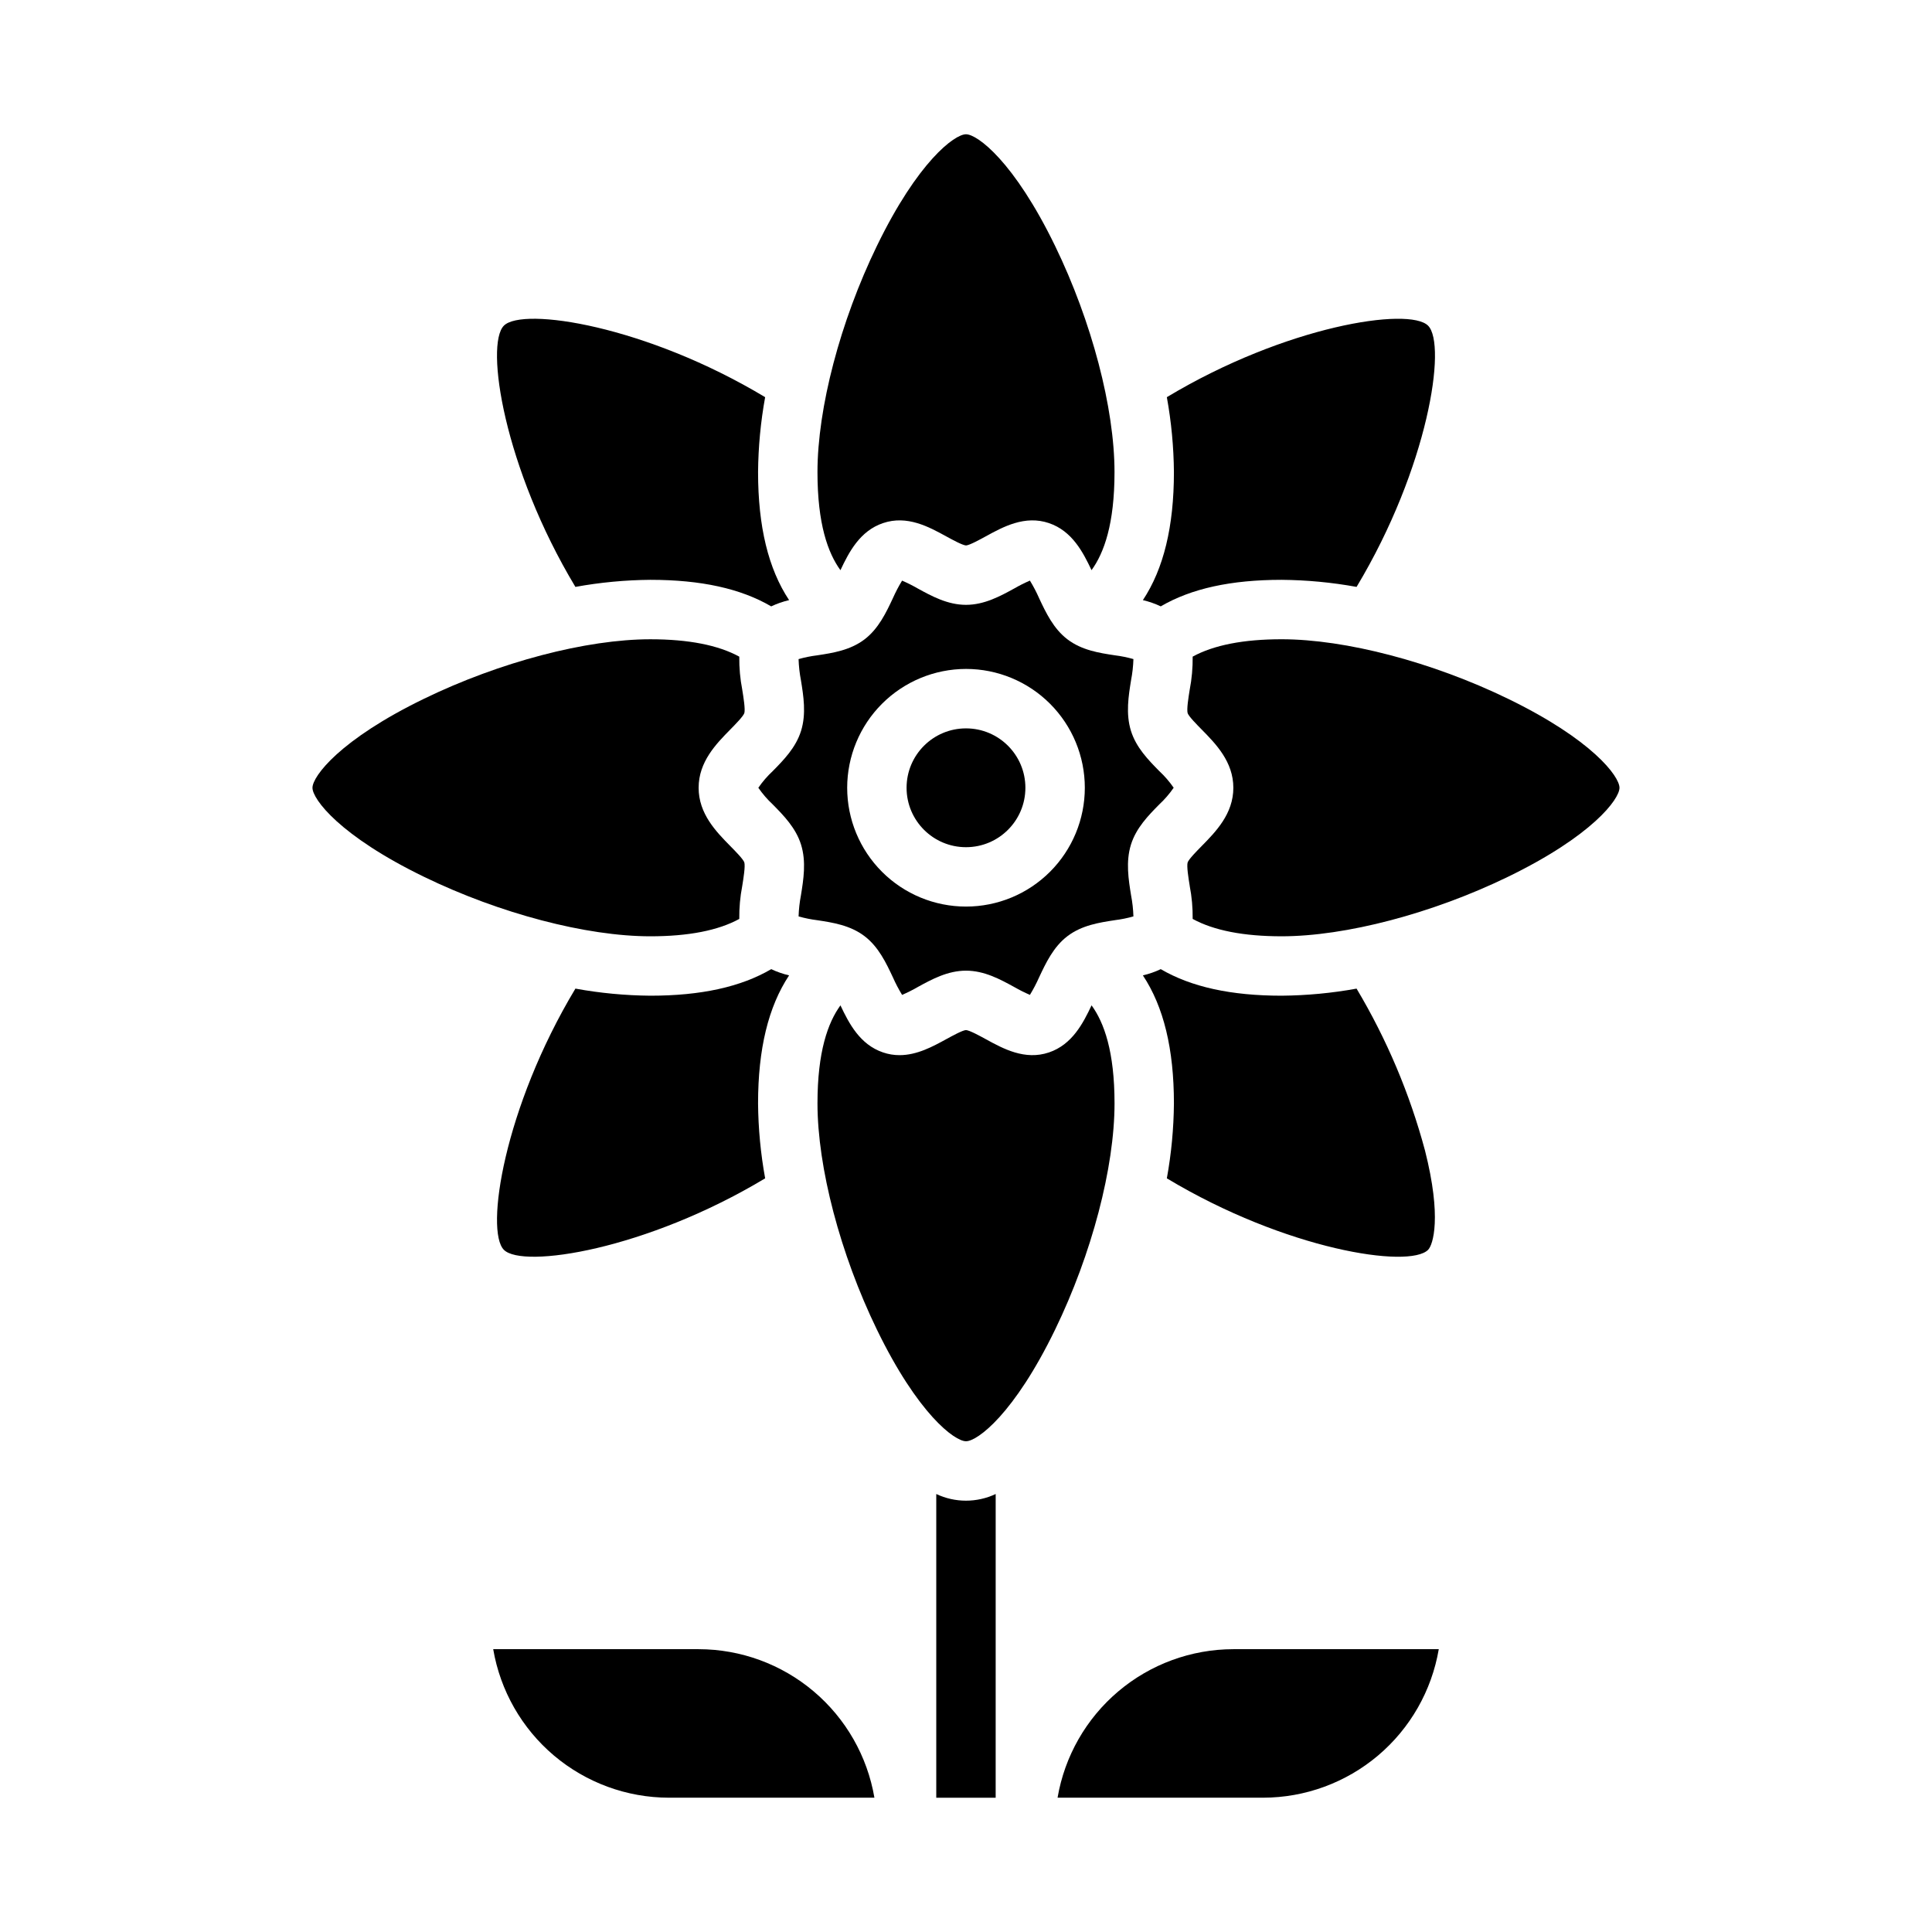<?xml version="1.0" encoding="UTF-8"?>
<!-- Uploaded to: SVG Repo, www.svgrepo.com, Generator: SVG Repo Mixer Tools -->
<svg fill="#000000" width="800px" height="800px" version="1.1" viewBox="144 144 512 512" xmlns="http://www.w3.org/2000/svg">
 <g>
  <path d="m483.64 407.87c-13.395 0-23.949-2.312-32.027-7.035-1.516 0.719-3.102 1.27-4.734 1.652 5.504 8.297 8.223 19.512 8.223 33.918-0.055 6.664-0.684 13.312-1.875 19.867 31.582 18.98 64.219 23.973 69.23 18.949 1.301-1.301 3.684-8.562-0.824-26.348v0.004c-4.039-15.062-10.141-29.492-18.129-42.883-6.555 1.191-13.203 1.82-19.863 1.875z"/>
  <path d="m422 422.9c-6.391 2.172-12.148-0.984-16.773-3.519-1.598-0.875-4.277-2.344-5.242-2.402-0.926 0.059-3.602 1.527-5.203 2.402-3.543 1.941-7.746 4.246-12.391 4.246-1.492 0.004-2.973-0.242-4.387-0.727-6.129-2.082-9.023-7.703-11.277-12.469-3.32 4.574-6.086 12.246-6.086 25.973 0 16.969 6.031 39.941 15.742 59.945 10.855 22.363 20.602 29.598 23.621 29.598s12.766-7.234 23.617-29.602c9.711-20.004 15.742-42.973 15.742-59.945 0-13.727-2.762-21.398-6.086-25.977-2.254 4.773-5.148 10.395-11.277 12.477z"/>
  <path d="m460.07 318.01c0.035 2.941-0.227 5.879-0.785 8.766-0.316 1.961-0.852 5.242-0.539 6.242 0.32 0.871 2.422 3.004 3.68 4.281 3.754 3.812 8.422 8.562 8.422 15.473 0 6.91-4.672 11.66-8.422 15.473-1.254 1.277-3.359 3.41-3.684 4.297-0.305 0.984 0.227 4.266 0.547 6.227l-0.008-0.004c0.562 2.883 0.824 5.82 0.789 8.762 5.582 3.051 13.48 4.602 23.566 4.602 16.969 0 39.938-6.031 59.945-15.742 22.363-10.852 29.598-20.598 29.598-23.617s-7.234-12.766-29.602-23.617c-20.004-9.711-42.973-15.742-59.945-15.742-10.086 0-17.98 1.547-23.562 4.602z"/>
  <path d="m483.64 297.66c6.664 0.055 13.309 0.68 19.867 1.875 18.98-31.586 23.969-64.219 18.949-69.23-5.016-5.016-37.648-0.027-69.23 18.949 1.191 6.559 1.82 13.203 1.875 19.867 0 14.406-2.723 25.621-8.223 33.918 1.633 0.383 3.219 0.938 4.734 1.652 8.078-4.723 18.629-7.031 32.027-7.031z"/>
  <path d="m378 282.63c6.394-2.172 12.148 0.984 16.773 3.519 1.598 0.875 4.277 2.344 5.242 2.402 0.926-0.059 3.602-1.527 5.203-2.402 4.625-2.535 10.391-5.688 16.773-3.519 6.129 2.082 9.023 7.703 11.277 12.469 3.324-4.574 6.09-12.246 6.09-25.973 0-16.969-6.031-39.941-15.742-59.945-10.855-22.363-20.602-29.598-23.617-29.598-3.019 0-12.766 7.234-23.617 29.602-9.711 20.004-15.742 42.973-15.742 59.945 0 13.727 2.762 21.398 6.086 25.977 2.25-4.773 5.144-10.395 11.273-12.477z"/>
  <path d="m392.12 539.93v80.484h15.742l0.004-80.484c-4.984 2.352-10.762 2.352-15.746 0z"/>
  <path d="m525.29 581.05h-54.445c-11.16 0.016-21.953 3.973-30.477 11.176-8.523 7.203-14.227 17.184-16.102 28.184h54.449c11.16-0.012 21.953-3.973 30.477-11.172 8.523-7.203 14.223-17.188 16.098-28.188z"/>
  <path d="m316.36 407.87c-6.664-0.055-13.312-0.684-19.871-1.879-18.977 31.582-23.965 64.219-18.949 69.23 5.016 5.016 37.648 0.027 69.234-18.949v0.004c-1.195-6.559-1.824-13.207-1.879-19.871 0-14.406 2.723-25.621 8.223-33.918-1.629-0.383-3.215-0.934-4.731-1.652-8.082 4.723-18.633 7.035-32.027 7.035z"/>
  <path d="m329.15 581.05h-54.445c1.875 11 7.578 20.984 16.098 28.188 8.523 7.199 19.32 11.16 30.477 11.172h54.449c-1.875-11-7.578-20.98-16.102-28.184s-19.316-11.16-30.477-11.176z"/>
  <path d="m415.74 352.77c0 8.695-7.047 15.746-15.742 15.746s-15.746-7.051-15.746-15.746 7.051-15.742 15.746-15.742 15.742 7.047 15.742 15.742"/>
  <path d="m226.81 352.77c0 3.019 7.234 12.766 29.602 23.617 20.004 9.711 42.973 15.742 59.945 15.742 10.086 0 17.984-1.547 23.562-4.602-0.035-2.941 0.227-5.879 0.789-8.766 0.316-1.961 0.848-5.242 0.539-6.242-0.32-0.867-2.422-3.004-3.68-4.277-3.754-3.812-8.422-8.562-8.422-15.473s4.672-11.66 8.422-15.473c1.254-1.277 3.356-3.41 3.684-4.297 0.305-0.984-0.227-4.266-0.547-6.227l0.004 0.004c-0.562-2.887-0.824-5.82-0.789-8.758-5.57-3.051-13.469-4.606-23.562-4.606-16.969 0-39.938 6.031-59.945 15.742-22.363 10.848-29.602 20.594-29.602 23.613z"/>
  <path d="m316.36 297.66c13.406 0 23.934 2.312 32.02 7.039l-0.004-0.004c1.52-0.719 3.109-1.273 4.742-1.656-5.504-8.297-8.223-19.512-8.223-33.918 0.055-6.664 0.684-13.309 1.875-19.867-31.582-18.977-64.215-23.969-69.234-18.953-5.016 5.016-0.027 37.652 18.949 69.234h0.004c6.559-1.195 13.207-1.82 19.871-1.875z"/>
  <path d="m356.29 337.68c-1.379 4.445-4.629 7.746-7.496 10.656-1.434 1.336-2.715 2.82-3.828 4.43 1.113 1.609 2.394 3.094 3.828 4.426 2.867 2.91 6.117 6.215 7.496 10.656 1.406 4.535 0.641 9.258-0.035 13.43-0.355 1.844-0.562 3.711-0.621 5.582 1.625 0.461 3.277 0.797 4.953 1.004 4.09 0.621 8.723 1.328 12.531 4.231 3.711 2.824 5.727 7.117 7.508 10.906v-0.004c0.707 1.605 1.523 3.164 2.438 4.66 1.422-0.613 2.805-1.309 4.144-2.082 3.711-2.035 7.922-4.34 12.793-4.34s9.078 2.305 12.793 4.34h-0.004c1.344 0.77 2.727 1.465 4.148 2.078 0.914-1.496 1.727-3.051 2.438-4.656 1.781-3.789 3.797-8.082 7.508-10.906 3.809-2.902 8.441-3.606 12.531-4.231v-0.004c1.676-0.203 3.328-0.539 4.953-1-0.059-1.875-0.266-3.738-0.621-5.582-0.676-4.172-1.441-8.895-0.035-13.43 1.379-4.445 4.625-7.746 7.496-10.656 1.434-1.332 2.715-2.816 3.828-4.43-1.113-1.609-2.394-3.094-3.828-4.426-2.867-2.914-6.117-6.215-7.496-10.66-1.406-4.535-0.641-9.258 0.035-13.43 0.355-1.84 0.562-3.707 0.621-5.582-1.621-0.457-3.277-0.793-4.953-1-4.09-0.621-8.723-1.328-12.535-4.231-3.711-2.828-5.727-7.117-7.508-10.906h0.004c-0.707-1.605-1.523-3.16-2.438-4.66-1.422 0.617-2.805 1.312-4.148 2.086-3.711 2.035-7.922 4.34-12.793 4.34s-9.078-2.305-12.793-4.34h0.004c-1.34-0.77-2.727-1.465-4.144-2.078-0.918 1.496-1.73 3.055-2.441 4.66-1.781 3.789-3.797 8.078-7.508 10.906-3.812 2.902-8.445 3.609-12.531 4.231-1.672 0.203-3.328 0.539-4.953 1 0.059 1.875 0.266 3.742 0.621 5.582 0.68 4.172 1.445 8.895 0.039 13.43zm43.711-16.406c8.352 0 16.359 3.32 22.266 9.223 5.902 5.906 9.223 13.914 9.223 22.266s-3.32 16.359-9.223 22.266c-5.906 5.906-13.914 9.223-22.266 9.223s-16.363-3.316-22.266-9.223c-5.906-5.906-9.223-13.914-9.223-22.266 0.008-8.348 3.328-16.352 9.23-22.254 5.906-5.902 13.906-9.223 22.258-9.234z"/>
 </g>
</svg>